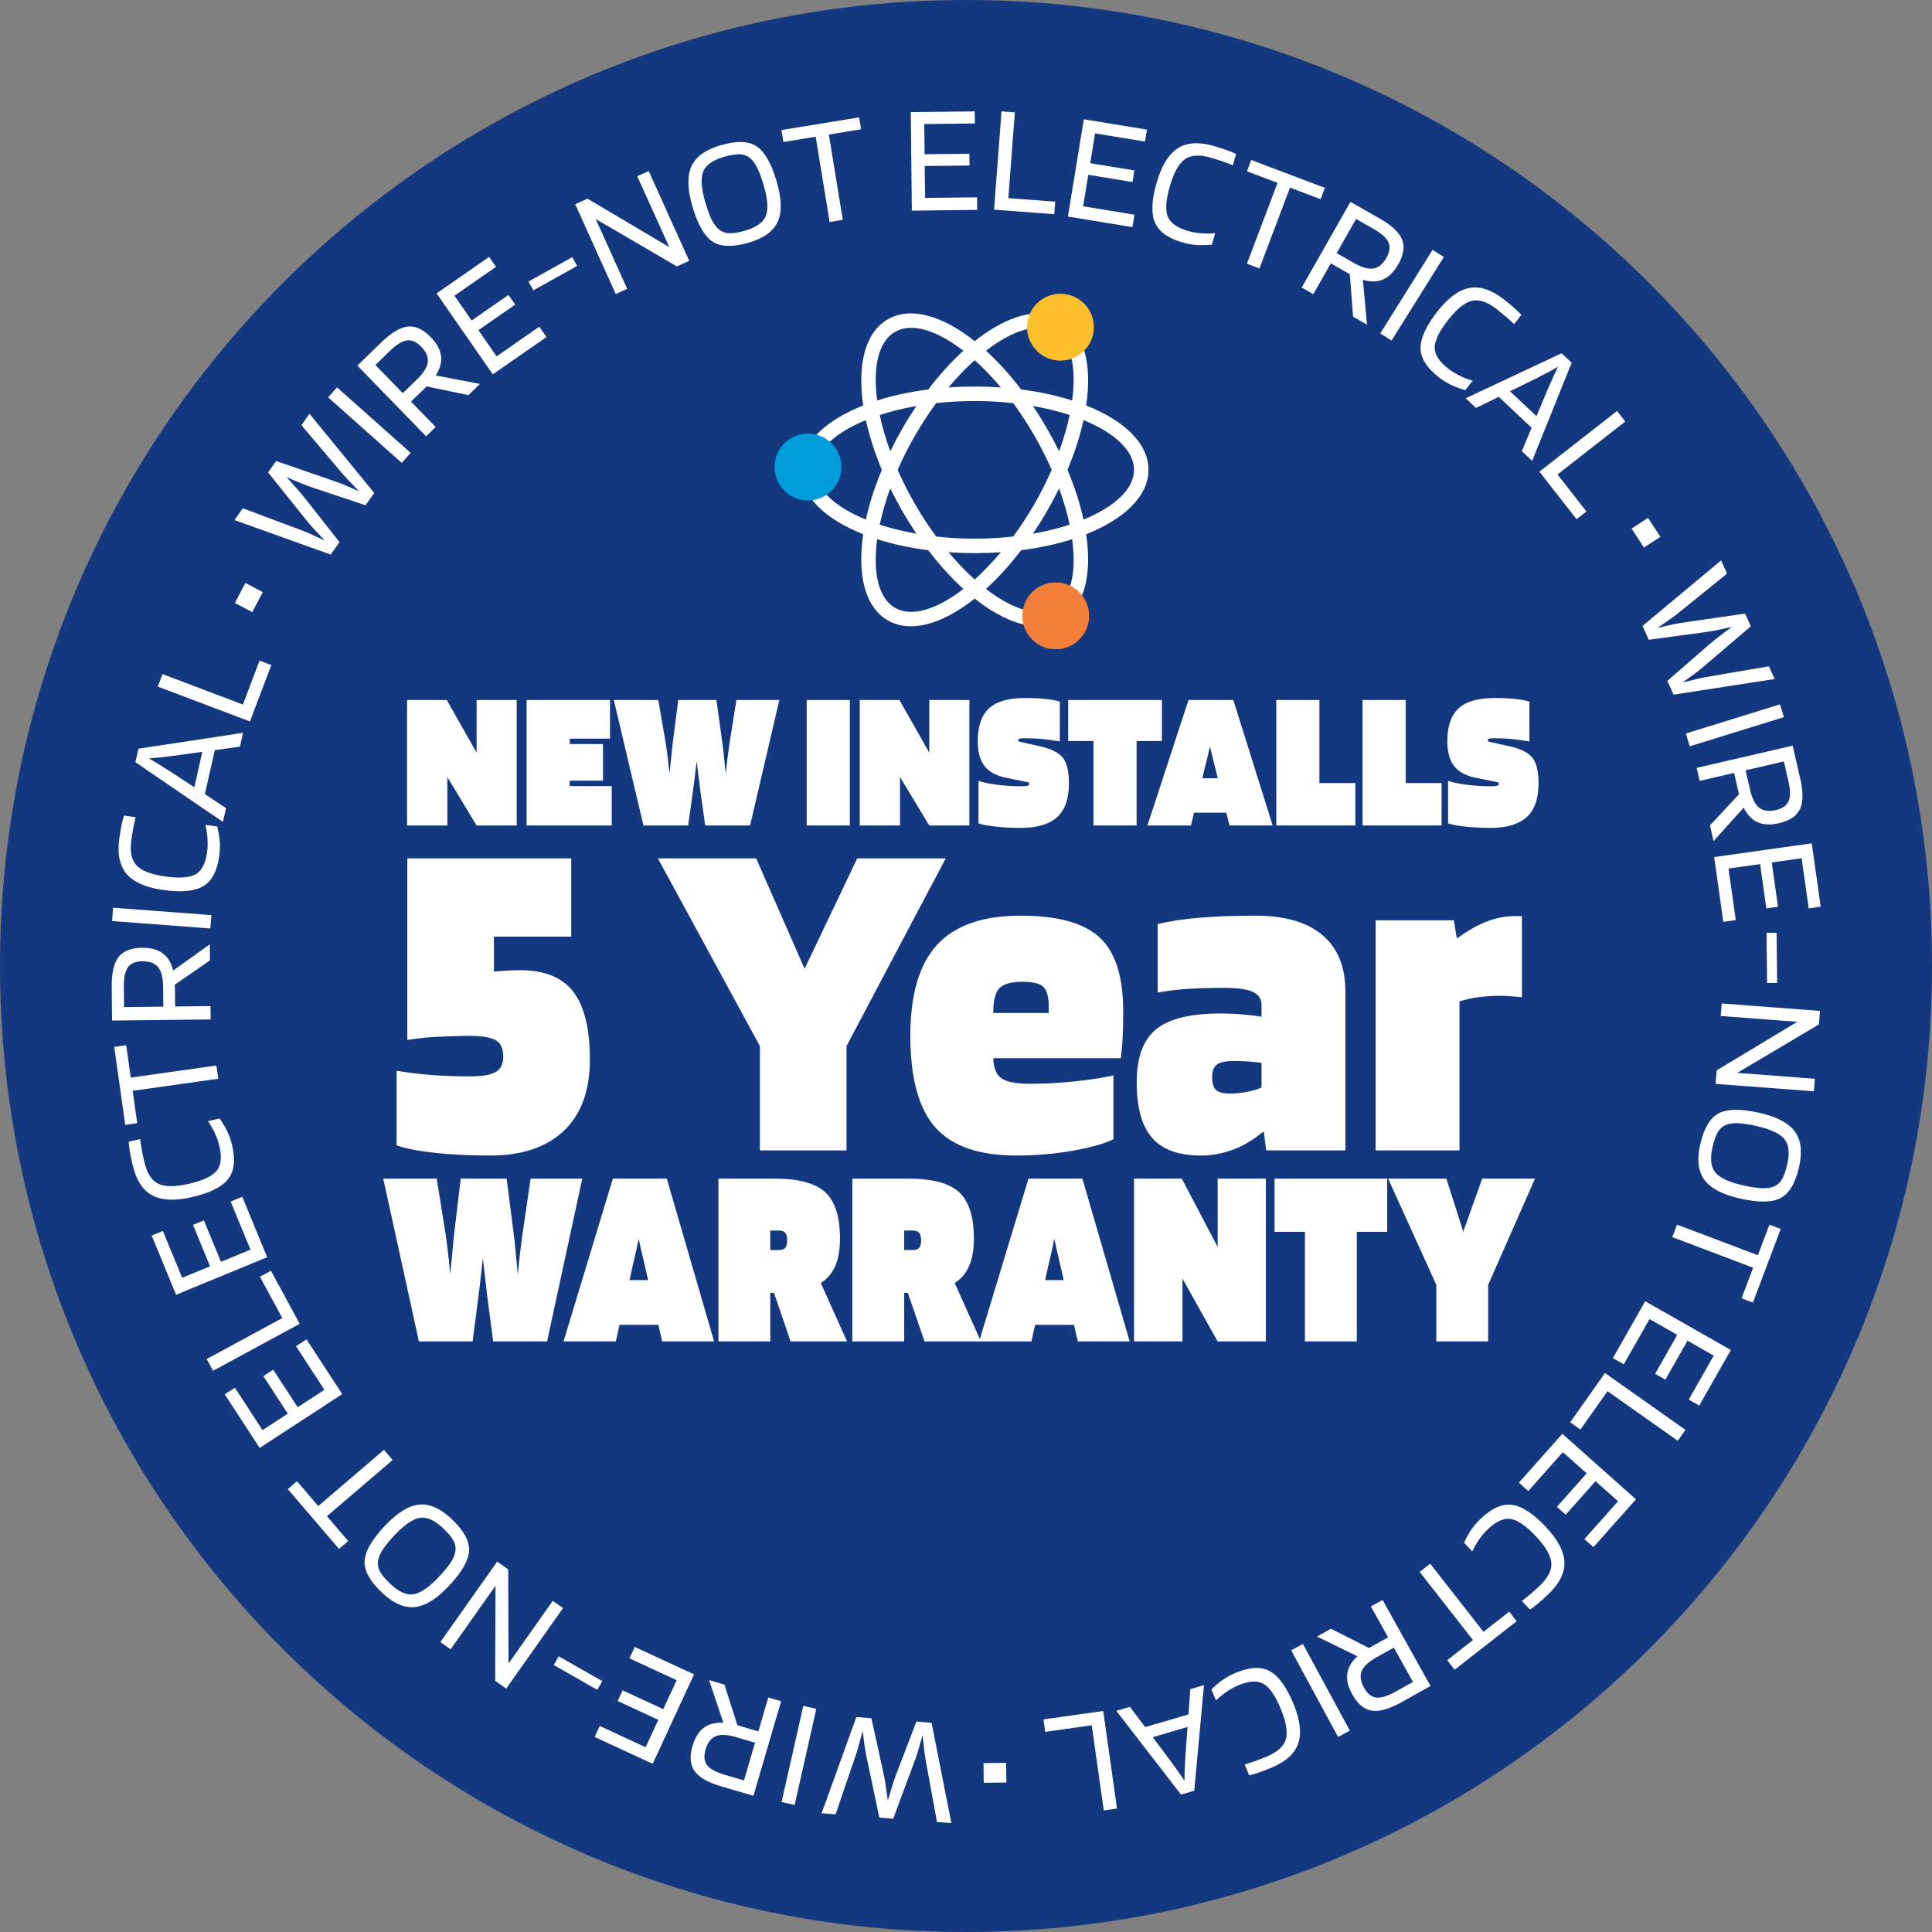 <?xml version="1.0" encoding="UTF-8"?>
<!DOCTYPE svg PUBLIC "-//W3C//DTD SVG 1.1//EN" "http://www.w3.org/Graphics/SVG/1.1/DTD/svg11.dtd">
<!-- Creator: CorelDRAW 2019 (64-Bit) -->
<svg xmlns="http://www.w3.org/2000/svg" xml:space="preserve" width="927px" height="927px" version="1.1" style="shape-rendering:geometricPrecision; text-rendering:geometricPrecision; image-rendering:optimizeQuality; fill-rule:evenodd; clip-rule:evenodd"
viewBox="0 0 1388.08 1388.08"
 xmlns:xlink="http://www.w3.org/1999/xlink"
 xmlns:xodm="http://www.corel.com/coreldraw/odm/2003">
 <rect x="0" y="0" width="1388.08" height="1388.08" fill="#808080" stroke="none"/>
 <defs>
  <style type="text/css">
   <![CDATA[
    .fil0 {fill:#133880}
    .fil2 {fill:#FEBF2C;fill-rule:nonzero}
    .fil4 {fill:#F47F3A;fill-rule:nonzero}
    .fil3 {fill:#009DDA;fill-rule:nonzero}
    .fil1 {fill:white;fill-rule:nonzero}
   ]]>
  </style>
 </defs>
 <g id="Layer_x0020_1">
  <g id="_1939272955552">
   <path class="fil0" d="M694.04 0c383.3,0 694.04,310.73 694.04,694.04 0,383.3 -310.74,694.04 -694.04,694.04 -383.31,0 -694.04,-310.74 -694.04,-694.04 0,-383.31 310.73,-694.04 694.04,-694.04z"/>
   <path class="fil1" d="M423.81 761.28c0,22.31 -6.25,39.38 -18.74,51.2 -12.49,11.82 -30.12,17.74 -52.87,17.74 -14.95,0 -28.39,-0.67 -40.33,-2.01 -11.94,-1.34 -20.92,-3.13 -26.94,-5.36l0 -53.54c8.03,1.34 16.23,2.34 24.6,3.01 8.36,0.67 17.9,1.01 28.61,1.01 8.48,0 14.5,-1.06 18.07,-3.18 3.57,-2.12 5.36,-5.75 5.36,-10.88 0,-5.8 -1.79,-9.76 -5.36,-11.88 -3.57,-2.12 -10.15,-3.18 -19.74,-3.18 -12.27,0.22 -21.36,0.56 -27.28,1 -5.91,0.45 -11.43,1.12 -16.56,2.01l0 -130.51 117.79 0 0 56.22 -55.55 0 0 25.1c2.68,-0.22 5.75,-0.45 9.21,-0.67 3.45,-0.22 6.63,-0.33 9.53,-0.33 17.63,0 30.4,5.18 38.32,15.56 7.92,10.37 11.88,26.6 11.88,48.69zm192.09 -144.57l63.58 0 -71.28 134.86 0 74.96 -62.24 0 0 -74.96 -73.29 -134.86 70.61 0 34.8 79.31 37.82 -79.31zm184.06 155.95l0 45.84c-6.25,3.13 -15.9,5.86 -28.95,8.2 -13.05,2.34 -26.61,3.52 -40.66,3.52 -27,0 -46.46,-6.75 -58.4,-20.25 -11.93,-13.5 -17.9,-35.42 -17.9,-65.76 0,-29.67 6.41,-51.48 19.24,-65.42 12.83,-13.95 32.85,-20.92 60.07,-20.92 26.33,0 45.18,5.19 56.56,15.56 11.37,10.38 17.06,28.06 17.06,53.04 0,7.59 -0.11,13.67 -0.33,18.24 -0.22,4.58 -0.67,9.76 -1.34,15.56l-91.69 0c0.22,7.14 2.23,12 6.02,14.56 3.79,2.57 10.6,3.85 20.41,3.85 10.71,0 21.7,-0.61 32.97,-1.84 11.26,-1.23 20.24,-2.62 26.94,-4.18zm-65.93 -67.27c-7.59,0 -12.88,1.51 -15.9,4.52 -3.01,3.01 -4.51,8.98 -4.51,17.9l39.82 0 0 -7.69c-0.45,-5.8 -1.95,-9.71 -4.52,-11.72 -2.56,-2 -7.53,-3.01 -14.89,-3.01zm128.84 124.83c-16.06,0 -27.78,-4.24 -35.14,-12.72 -7.36,-8.48 -11.04,-21.75 -11.04,-39.82 0,-17.85 4.63,-30.57 13.89,-38.15 9.26,-7.59 24.71,-11.38 46.35,-11.38 5.13,0 10.31,0.22 15.56,0.67 5.24,0.44 9.87,1 13.89,1.67l0 -8.37c0,-4.46 -2.13,-7.64 -6.36,-9.53 -4.24,-1.9 -11.16,-2.85 -20.75,-2.85 -9.15,0 -17.46,0.22 -24.93,0.67 -7.48,0.45 -15.01,1.34 -22.59,2.68l0 -49.2c8.25,-2 18.24,-3.51 29.95,-4.51 11.71,-1.01 25.15,-1.51 40.32,-1.51 20.98,0 36.98,4.63 48.03,13.89 11.04,9.26 16.56,22.81 16.56,40.66l0 114.11 -56.89 0 -1.67 -13.05 -1.01 0c-6.69,5.58 -13.77,9.76 -21.25,12.55 -7.47,2.79 -15.11,4.19 -22.92,4.19zm23.76 -67.94c-5.8,0 -9.87,0.84 -12.21,2.51 -2.35,1.68 -3.52,4.74 -3.52,9.21 0,4.46 0.95,7.52 2.85,9.2 1.89,1.67 5.18,2.51 9.87,2.51 3.79,0 7.75,-0.39 11.88,-1.17 4.13,-0.78 7.75,-1.84 10.88,-3.18l0 -17.74c-3.13,-0.45 -6.31,-0.78 -9.54,-1 -3.24,-0.23 -6.64,-0.34 -10.21,-0.34zm161.97 64.25l-60.24 0 0 -165.31 56.23 0 2 12.71 0.67 0c6.92,-5.13 13.78,-9.03 20.58,-11.71 6.81,-2.68 13.44,-4.01 19.92,-4.01l5.68 0 0 58.23c-5.13,-0.45 -8.53,-0.73 -10.2,-0.84 -1.68,-0.11 -3.41,-0.17 -5.19,-0.17 -5.58,0 -10.82,0.34 -15.73,1.01 -4.91,0.66 -9.48,1.67 -13.72,3.01l0 107.08z"/>
   <path class="fil1" d="M300.97 963.78l-25.61 -116.98 38.41 0 6.57 41.04c0.32,2.12 0.76,5.51 1.31,10.17 0.55,4.66 1.15,10.42 1.81,17.26 0.1,-0.62 0.52,-4.73 1.23,-12.32 0.71,-7.58 1.17,-12.5 1.39,-14.74l4.93 -41.41 32.99 0 5.25 41.04c0.22,1.37 0.44,3.23 0.66,5.6 0.22,2.36 0.93,9.82 2.13,22.39 0.44,-5.1 0.96,-10.2 1.56,-15.3 0.61,-5.1 1.13,-9.21 1.56,-12.32l6.08 -41.41 37.1 0 -25.28 116.98 -38.74 0 -2.46 -18.66c-0.55,-3.86 -1.13,-8.3 -1.73,-13.34 -0.6,-5.04 -1.67,-14.34 -3.2,-27.89 -0.66,6.21 -1.4,12.78 -2.22,19.68 -0.82,6.9 -1.72,14.09 -2.71,21.55l-2.46 18.66 -38.57 0zm141.5 0l-37.59 0 35.45 -116.98 38.74 0 33.98 116.98 -37.26 0 -2.79 -11.94 -27.91 0 -2.62 11.94zm11.81 -53.18c-0.43,1.99 -0.73,3.36 -0.9,4.11 -0.16,0.74 -0.3,1.43 -0.41,2.05l-0.66 2.98 13.3 0 -0.65 -2.98c-0.11,-0.62 -0.28,-1.4 -0.5,-2.33 -0.22,-0.94 -0.6,-2.58 -1.15,-4.95 -1.09,-4.72 -1.97,-8.49 -2.62,-11.28 -0.66,-2.8 -1.26,-5.51 -1.81,-8.12 -0.55,2.74 -1.15,5.6 -1.8,8.58 -0.66,2.99 -1.59,6.97 -2.8,11.94zm99.15 18.29l0 34.89 -37.26 0 0 -116.98 40.22 0c17.29,0 29.46,3.26 36.52,9.79 7.06,6.53 10.59,17.63 10.59,33.3 0,7.84 -1.12,14.37 -3.36,19.59 -2.25,5.23 -5.72,9.33 -10.43,12.32l18.88 41.98 -40.55 0 -11.98 -34.89 -2.63 0zm12.15 -37.88c0,-2.36 -0.46,-4.1 -1.39,-5.22 -0.93,-1.12 -2.44,-1.68 -4.52,-1.68l-6.24 0 0 13.99 6.24 0c2.19,0 3.72,-0.56 4.6,-1.68 0.87,-1.12 1.31,-2.92 1.31,-5.41zm84.05 37.88l0 34.89 -37.26 0 0 -116.98 40.21 0c17.3,0 29.47,3.26 36.53,9.79 7.06,6.53 10.59,17.63 10.59,33.3 0,7.84 -1.13,14.37 -3.37,19.59 -2.24,5.23 -5.72,9.33 -10.42,12.32l18.87 41.98 -40.54 0 -11.99 -34.89 -2.62 0zm12.15 -37.88c0,-2.36 -0.47,-4.1 -1.4,-5.22 -0.93,-1.12 -2.43,-1.68 -4.51,-1.68l-6.24 0 0 13.99 6.24 0c2.19,0 3.72,-0.56 4.59,-1.68 0.88,-1.12 1.32,-2.92 1.32,-5.41zm79.28 72.77l-37.59 0 35.46 -116.98 38.74 0 33.98 116.98 -37.27 0 -2.78 -11.94 -27.91 0 -2.63 11.94zm11.82 -53.18c-0.44,1.99 -0.74,3.36 -0.9,4.11 -0.17,0.74 -0.3,1.43 -0.41,2.05l-0.66 2.98 13.3 0 -0.66 -2.98c-0.11,-0.62 -0.27,-1.4 -0.49,-2.33 -0.22,-0.94 -0.6,-2.58 -1.15,-4.95 -1.09,-4.72 -1.97,-8.49 -2.63,-11.28 -0.65,-2.8 -1.26,-5.51 -1.8,-8.12 -0.55,2.74 -1.15,5.6 -1.81,8.58 -0.65,2.99 -1.59,6.97 -2.79,11.94zm156.6 -63.8l0 116.98 -34.63 0 -25.28 -45.16 0 45.16 -34.8 0 0 -116.98 34.31 0 25.77 49.06 0 -49.06 34.63 0zm87.17 0l0 38.24 -21.83 0 0 78.74 -37.27 0 0 -78.74 -21.83 0 0 -38.24 80.93 0zm68.29 0l37.92 0 -33.66 76.3 0 40.68 -37.26 0 0 -40.68 -34.63 -76.3 41.85 0 12.15 38.06 13.63 -38.06z"/>
   <path class="fil1" d="M371.24 502.94l0 90.16 -28.81 0 -21.02 -34.8 0 34.8 -28.95 0 0 -90.16 28.54 0 21.43 37.81 0 -37.81 28.81 0zm68.27 61.83l0 28.33 -61.17 0 0 -90.16 59.94 0 0 27.75 -28.94 0 0 3.88 23.89 0 0 26.32 -23.89 0 0 3.88 30.17 0zm22.8 28.33l-21.3 -90.16 31.95 0 5.46 31.63c0.28,1.63 0.64,4.24 1.09,7.84 0.46,3.59 0.96,8.03 1.51,13.3 0.09,-0.48 0.43,-3.64 1.02,-9.49 0.59,-5.85 0.98,-9.64 1.16,-11.36l4.1 -31.92 27.44 0 4.37 31.63c0.18,1.06 0.36,2.49 0.55,4.32 0.18,1.82 0.77,7.57 1.77,17.25 0.36,-3.93 0.8,-7.86 1.3,-11.79 0.5,-3.93 0.93,-7.09 1.29,-9.49l5.06 -31.92 30.85 0 -21.02 90.16 -32.23 0 -2.04 -14.38c-0.46,-2.97 -0.94,-6.4 -1.44,-10.28 -0.5,-3.89 -1.39,-11.05 -2.66,-21.5 -0.55,4.79 -1.16,9.85 -1.84,15.17 -0.68,5.32 -1.44,10.86 -2.25,16.61l-2.05 14.38 -32.09 0zm148.28 -90.16l0 90.16 -31 0 0 -90.16 31 0zm85.88 0l0 90.16 -28.81 0 -21.03 -34.8 0 34.8 -28.94 0 0 -90.16 28.53 0 21.44 37.81 0 -37.81 28.81 0zm40.27 58.67l-14.19 -2.88c-7.01,-1.44 -12.11,-4.27 -15.3,-8.48 -3.18,-4.22 -4.78,-10.12 -4.78,-17.69 0,-10.74 2.69,-18.6 8.06,-23.58 5.37,-4.99 13.97,-7.48 25.81,-7.48 5.27,0 10.1,0.21 14.47,0.65 4.37,0.43 7.92,1.07 10.65,1.94l0 28.61c-5.1,-0.86 -9.54,-1.46 -13.32,-1.8 -3.77,-0.33 -7.66,-0.5 -11.67,-0.5 -1.82,0 -3.09,0.1 -3.82,0.29 -0.73,0.19 -1.09,0.58 -1.09,1.15 0,0.38 0.2,0.67 0.61,0.86 0.41,0.19 1.07,0.39 1.98,0.58l12.97 2.87c8.37,1.92 13.95,4.77 16.73,8.56 2.77,3.79 4.16,9.8 4.16,18.05 0,11.12 -2.84,19.24 -8.53,24.37 -5.69,5.13 -14.36,7.69 -26.01,7.69 -6.19,0 -12.2,-0.31 -18.02,-0.93 -5.83,-0.62 -9.97,-1.41 -12.43,-2.37l0 -30.49c3.28,1.15 7.76,2.09 13.45,2.8 5.69,0.72 11.4,1.08 17.13,1.08 2.28,0 3.83,-0.12 4.65,-0.36 0.82,-0.24 1.22,-0.69 1.22,-1.36 0,-0.48 -0.18,-0.82 -0.54,-1.01 -0.36,-0.19 -1.09,-0.38 -2.19,-0.57zm98.04 -58.67l0 29.47 -18.16 0 0 60.69 -31 0 0 -60.69 -18.16 0 0 -29.47 67.32 0zm20.89 90.16l-31.27 0 29.49 -90.16 32.22 0 28.26 90.16 -30.99 0 -2.32 -9.2 -23.21 0 -2.18 9.2zm9.83 -40.99c-0.37,1.54 -0.62,2.59 -0.76,3.17 -0.13,0.57 -0.25,1.1 -0.34,1.58l-0.54 2.3 11.06 0 -0.55 -2.3c-0.09,-0.48 -0.23,-1.08 -0.41,-1.8 -0.18,-0.72 -0.5,-1.99 -0.95,-3.81 -0.92,-3.64 -1.64,-6.54 -2.19,-8.7 -0.55,-2.15 -1.05,-4.24 -1.5,-6.25 -0.46,2.11 -0.96,4.31 -1.5,6.61 -0.55,2.3 -1.32,5.37 -2.32,9.2zm108.27 10.5l0 30.49 -56.8 0 0 -90.16 30.99 0 0 59.67 25.81 0zm61.98 0l0 30.49 -56.8 0 0 -90.16 31 0 0 59.67 25.8 0zm38.37 -1l-14.2 -2.88c-7.01,-1.44 -12.11,-4.27 -15.29,-8.48 -3.19,-4.22 -4.78,-10.12 -4.78,-17.69 0,-10.74 2.69,-18.6 8.05,-23.58 5.38,-4.99 13.98,-7.48 25.81,-7.48 5.28,0 10.1,0.21 14.47,0.65 4.37,0.43 7.92,1.07 10.65,1.94l0 28.61c-5.1,-0.86 -9.53,-1.46 -13.31,-1.8 -3.78,-0.33 -7.67,-0.5 -11.67,-0.5 -1.82,0 -3.1,0.1 -3.83,0.29 -0.72,0.19 -1.09,0.58 -1.09,1.15 0,0.38 0.21,0.67 0.62,0.86 0.41,0.19 1.07,0.39 1.97,0.58l12.98 2.87c8.37,1.92 13.94,4.77 16.72,8.56 2.78,3.79 4.17,9.8 4.17,18.05 0,11.12 -2.85,19.24 -8.54,24.37 -5.69,5.13 -14.36,7.69 -26.01,7.69 -6.19,0 -12.19,-0.31 -18.02,-0.93 -5.83,-0.62 -9.97,-1.41 -12.42,-2.37l0 -30.49c3.27,1.15 7.75,2.09 13.44,2.8 5.69,0.72 11.4,1.08 17.14,1.08 2.27,0 3.82,-0.12 4.64,-0.36 0.82,-0.24 1.23,-0.69 1.23,-1.36 0,-0.48 -0.18,-0.82 -0.54,-1.01 -0.37,-0.19 -1.1,-0.38 -2.19,-0.57z"/>
   <path class="fil1" d="M669.3 1237.75l14.24 72.08 -10.36 -0.79 -8.32 -45.58c-0.21,-1.23 -0.42,-2.66 -0.64,-4.3 -0.22,-1.64 -0.67,-5.84 -1.37,-12.62 -1.86,6.73 -3.05,10.87 -3.54,12.42 -0.49,1.55 -0.93,2.87 -1.32,3.98l-16.22 43.72 -10.02 -0.76 -9.57 -45.68c-0.21,-1.14 -0.45,-2.49 -0.71,-4.01 -0.26,-1.53 -0.81,-5.77 -1.64,-12.7 -1.18,4.52 -2.15,8.12 -2.92,10.82 -0.77,2.7 -1.3,4.49 -1.6,5.37l-14.98 43.82 -10.02 -0.75 24.94 -69.12 10.81 0.82 8.51 38.7c0.61,2.83 1.17,5.86 1.69,9.07 0.51,3.21 1.05,7.02 1.62,11.44 1.23,-4.28 2.34,-7.97 3.33,-11.07 0.99,-3.09 2,-6 3.04,-8.71l14.13 -36.98 10.92 0.83zm-107.75 56.93l15.59 -69.07 9.36 2.12 -15.58 69.06 -9.37 -2.11zm-16.69 -50.73l7.15 -24.38 9.21 2.7 -19.92 67.94 -23.08 -6.77c-9.61,-2.82 -16.01,-6.48 -19.2,-10.98 -3.19,-4.51 -3.67,-10.55 -1.45,-18.14 1.74,-5.92 4.44,-10.25 8.1,-12.98 3.67,-2.73 8.35,-3.92 14.06,-3.58l-10.31 -30.68 11.06 3.24 9.32 29.21 15.06 4.42zm-37.97 13.11c-1.35,4.62 -0.99,8.32 1.1,11.09 2.09,2.77 6.32,5.08 12.67,6.95l13.87 4.06 7.95 -27.09 -13.87 -4.06c-6.22,-1.82 -11.02,-2.02 -14.42,-0.58 -3.4,1.43 -5.84,4.64 -7.3,9.63zm-54.65 -65.6l3.79 -8.2 42.63 19.72 -29.72 64.26 -41.71 -19.29 3.65 -7.9 33 15.27 9.1 -19.68 -29.21 -13.51 3.56 -7.69 29.21 13.51 9.62 -20.8 -33.92 -15.69zm-54.4 4.82l3.57 -6.28 31.31 17.81 -3.57 6.28 -31.31 -17.81zm-81.46 -16.49l40.84 -57.84 7.93 5.6 0.22 67.62 31.79 -45.02 7.38 5.21 -40.84 57.84 -7.93 -5.6 0.23 -68.26 -32.24 45.65 -7.38 -5.2zm-39.88 -83.54c8.83,-9.37 17,-14.45 24.51,-15.23 7.51,-0.79 15.32,2.65 23.43,10.28 8.71,8.21 12.9,15.81 12.58,22.8 -0.32,6.98 -5.18,15.46 -14.58,25.43 -8.77,9.32 -16.93,14.35 -24.47,15.11 -7.54,0.76 -15.37,-2.69 -23.47,-10.33 -8.72,-8.2 -12.9,-15.79 -12.55,-22.75 0.36,-6.96 5.21,-15.4 14.55,-25.31zm50.42 19.42c0.72,-2.84 0.42,-5.6 -0.88,-8.28 -1.31,-2.68 -3.9,-5.85 -7.8,-9.51 -6.08,-5.73 -11.62,-8.19 -16.63,-7.37 -5.01,0.81 -11.02,4.94 -18.04,12.4 -3.51,3.72 -6.2,6.96 -8.06,9.7 -1.86,2.75 -3.08,5.25 -3.65,7.5 -0.72,2.84 -0.45,5.61 0.8,8.28 1.25,2.68 3.85,5.88 7.8,9.6 6.13,5.78 11.72,8.25 16.75,7.4 5.04,-0.84 11.09,-5.01 18.16,-12.52 3.51,-3.72 6.2,-6.96 8.06,-9.7 1.86,-2.75 3.03,-5.25 3.49,-7.5zm-120.13 -45.8l6.6 -5.65 15.27 17.84 47.19 -40.38 6.24 7.29 -47.19 40.39 15.28 17.84 -6.61 5.65 -36.78 -42.98zm5.88 -102.66l7.56 -4.93 25.65 39.35 -59.31 38.66 -25.09 -38.5 7.28 -4.75 19.85 30.46 18.17 -11.84 -17.58 -26.96 7.1 -4.62 17.57 26.96 19.2 -12.52 -20.4 -31.31zm-25.93 -49.9l7.94 -4.31 20.65 38.13 -62.25 33.72 -4.58 -8.44 54.32 -29.42 -16.08 -29.68zm-21.02 -54.03l8.36 -3.44 17.88 43.43 -65.46 26.96 -17.5 -42.49 8.04 -3.31 13.84 33.62 20.05 -8.26 -12.25 -29.76 7.83 -3.22 12.25 29.76 21.2 -8.73 -14.24 -34.56zm-8.09 -39.83c-0.69,-3.01 -1.77,-6.1 -3.24,-9.28 -1.47,-3.17 -3.12,-6.06 -4.95,-8.65l8.36 -1.93c2.55,3.67 4.49,6.98 5.83,9.96 1.35,2.97 2.41,6.14 3.19,9.52 2.43,10.56 1.42,18.64 -3.05,24.22 -4.46,5.59 -13.08,9.86 -25.84,12.81 -12.25,2.82 -21.8,2.38 -28.64,-1.33 -6.84,-3.71 -11.54,-11.07 -14.08,-22.07 -0.78,-3.38 -1.4,-6.4 -1.86,-9.08 -0.46,-2.67 -0.76,-5.11 -0.88,-7.33l8.25 -1.9c0.3,2.63 0.7,5.27 1.19,7.9 0.49,2.63 1.08,5.44 1.78,8.45 1.89,8.22 5.25,13.47 10.06,15.76 4.82,2.28 12.14,2.29 21.97,0.03 9.98,-2.31 16.59,-5.38 19.83,-9.22 3.25,-3.84 3.94,-9.79 2.08,-17.86zm-75.56 -71.27l8.61 -1.22 3.28 23.26 61.5 -8.69 1.34 9.51 -61.49 8.68 3.28 23.26 -8.61 1.21 -7.91 -56.01zm43.75 -29.05l25.4 -0.28 0.11 9.6 -70.8 0.78 -0.26 -24.05c-0.12,-10.01 1.52,-17.2 4.89,-21.56 3.38,-4.37 9.02,-6.6 16.93,-6.68 6.17,-0.07 11.1,1.25 14.78,3.96 3.68,2.7 6.19,6.83 7.53,12.39l26.33 -18.81 0.13 11.52 -25.22 17.44 0.18 15.69zm-23.63 -32.48c-4.81,0.05 -8.24,1.48 -10.28,4.29 -2.04,2.81 -3.02,7.52 -2.95,14.15l0.16 14.45 28.23 -0.31 -0.16 -14.45c-0.07,-6.48 -1.29,-11.13 -3.66,-13.97 -2.36,-2.83 -6.14,-4.22 -11.34,-4.16zm-20.93 -38.49l70.6 5.34 -0.73 9.57 -70.59 -5.34 0.72 -9.57zm67.52 -39.87c0.43,-3.05 0.53,-6.33 0.3,-9.82 -0.23,-3.49 -0.73,-6.77 -1.52,-9.85l8.5 1.2c1.06,4.33 1.69,8.13 1.87,11.38 0.19,3.26 0.04,6.6 -0.44,10.03 -1.52,10.74 -5.37,17.91 -11.54,21.52 -6.17,3.62 -15.75,4.51 -28.72,2.67 -12.44,-1.75 -21.2,-5.59 -26.25,-11.51 -5.06,-5.93 -6.79,-14.48 -5.22,-25.66 0.49,-3.43 0.99,-6.47 1.52,-9.13 0.53,-2.67 1.13,-5.05 1.81,-7.16l8.39 1.18c-0.67,2.57 -1.25,5.17 -1.73,7.8 -0.49,2.63 -0.95,5.47 -1.38,8.53 -1.18,8.35 0.07,14.45 3.74,18.32 3.68,3.86 10.51,6.5 20.5,7.91 10.14,1.43 17.41,0.94 21.82,-1.48 4.41,-2.42 7.19,-7.73 8.35,-15.93zm13.63 -31.69l-2.24 9.91 -62.9 -42.9 2.19 -9.7 75.15 -11.4 -2.24 9.92 -18.05 2.52 -7.13 31.61 15.22 10.04zm-55.5 -35.68c2.4,1.31 4.92,2.79 7.56,4.43 2.64,1.63 5.28,3.29 7.91,4.96l17.24 11.31 5.75 -25.45 -20.43 2.8c-4.37,0.56 -7.9,0.97 -10.59,1.26 -2.68,0.28 -5.17,0.51 -7.44,0.69zm79.57 -70.31l8.45 3.21 -15.36 40.54 -66.21 -25.07 3.4 -8.98 57.76 21.88 11.96 -31.58zm2.33 -49.19l-7.59 14.38 -12.48 -6.59 7.59 -14.38 12.48 6.59zm48.8 -26.98l-69.17 -24.78 5.99 -8.49 43.39 16.27c1.16,0.44 2.5,1 4.01,1.65 1.52,0.66 5.36,2.43 11.53,5.31 -4.81,-5.06 -7.76,-8.2 -8.83,-9.42 -1.07,-1.22 -1.99,-2.28 -2.73,-3.17l-29.2 -36.38 5.8 -8.2 44.11 15.24c1.09,0.41 2.37,0.89 3.81,1.46 1.45,0.55 5.36,2.26 11.74,5.1 -3.27,-3.32 -5.87,-6.01 -7.79,-8.05 -1.92,-2.05 -3.18,-3.43 -3.79,-4.13l-29.91 -35.36 5.8 -8.21 46.5 56.89 -6.25 8.85 -37.58 -12.57c-2.75,-0.93 -5.63,-1.99 -8.65,-3.2 -3.02,-1.21 -6.57,-2.71 -10.66,-4.49 3.05,3.26 5.64,6.11 7.79,8.55 2.15,2.43 4.13,4.79 5.92,7.08l24.48 31.11 -6.31 8.94zm4.54 -120.12l52.89 47.06 -6.38 7.17 -52.89 -47.05 6.38 -7.18zm53.15 10.23l17.7 18.23 -6.88 6.68 -49.34 -50.78 17.25 -16.76c7.19,-6.97 13.52,-10.74 19.01,-11.3 5.5,-0.56 11,1.99 16.5,7.66 4.3,4.43 6.74,8.91 7.31,13.45 0.58,4.53 -0.69,9.2 -3.79,14l31.77 6.12 -8.26 8.03 -30.01 -6.26 -11.26 10.93zm7.28 -39.5c-3.36,-3.46 -6.76,-4.96 -10.2,-4.5 -3.44,0.46 -7.54,2.99 -12.29,7.61l-10.36 10.07 19.67 20.25 10.36 -10.07c4.65,-4.51 7.18,-8.6 7.61,-12.27 0.42,-3.67 -1.17,-7.36 -4.79,-11.09zm84.91 -14.33l5.16 7.42 -38.58 26.81 -40.4 -58.14 37.73 -26.23 4.97 7.14 -29.86 20.75 12.37 17.81 26.43 -18.37 4.83 6.95 -26.42 18.37 13.08 18.82 30.69 -21.33zm23.66 -49.96l3.52 6.31 -31.46 17.54 -3.52 -6.31 31.46 -17.54zm54.92 -61.87l29.13 64.53 -8.85 4 -58.38 -34.1 22.67 50.22 -8.23 3.72 -29.13 -64.53 8.85 -4 58.71 34.83 -23 -50.95 8.23 -3.72zm91.95 7.55c3.62,12.36 3.87,21.97 0.75,28.85 -3.12,6.88 -10.03,11.88 -20.72,15.02 -11.48,3.36 -20.16,3.14 -26.02,-0.67 -5.87,-3.81 -10.72,-12.29 -14.58,-25.44 -3.6,-12.28 -3.82,-21.86 -0.66,-28.75 3.16,-6.89 10.08,-11.9 20.77,-15.03 11.49,-3.37 20.14,-3.15 25.97,0.68 5.83,3.82 10.66,12.27 14.49,25.34zm-42.25 33.69c2.09,2.05 4.63,3.19 7.59,3.42 2.97,0.23 7.02,-0.41 12.15,-1.91 8.02,-2.35 12.94,-5.9 14.77,-10.63 1.83,-4.73 1.3,-12.01 -1.58,-21.84 -1.44,-4.91 -2.87,-8.86 -4.3,-11.86 -1.42,-2.99 -2.96,-5.3 -4.62,-6.93 -2.09,-2.06 -4.61,-3.22 -7.55,-3.5 -2.95,-0.27 -7.02,0.35 -12.22,1.88 -8.09,2.37 -13.05,5.94 -14.86,10.71 -1.82,4.77 -1.28,12.1 1.62,22 1.44,4.91 2.87,8.86 4.3,11.86 1.43,2.99 2.99,5.26 4.7,6.8zm101.51 -79.82l1.4 8.58 -23.18 3.79 10.03 61.29 -9.47 1.55 -10.03 -61.28 -23.18 3.79 -1.4 -8.58 55.83 -9.14zm84.73 57.47l0.1 9.03 -46.97 0.52 -0.78 -70.79 45.95 -0.51 0.1 8.69 -36.36 0.4 0.24 21.68 32.18 -0.35 0.09 8.47 -32.18 0.35 0.26 22.92 37.37 -0.41zm56.12 3.1l-0.68 9.01 -43.24 -3.27 5.35 -70.6 9.57 0.73 -4.66 61.59 33.66 2.54zm56.95 9.36l-1.45 8.92 -46.36 -7.59 11.43 -69.87 45.36 7.42 -1.41 8.58 -35.88 -5.87 -3.5 21.4 31.76 5.19 -1.37 8.36 -31.76 -5.19 -3.7 22.62 36.88 6.03zm38.36 11.65c2.97,0.87 6.19,1.44 9.68,1.72 3.49,0.28 6.81,0.25 9.97,-0.08l-2.42 8.24c-4.44,0.42 -8.28,0.49 -11.53,0.2 -3.25,-0.28 -6.54,-0.91 -9.86,-1.89 -10.4,-3.04 -16.95,-7.89 -19.63,-14.52 -2.69,-6.63 -2.18,-16.23 1.5,-28.8 3.54,-12.06 8.6,-20.17 15.19,-24.32 6.59,-4.14 15.3,-4.63 26.14,-1.45 3.32,0.97 6.26,1.91 8.82,2.82 2.56,0.9 4.83,1.85 6.82,2.82l-2.38 8.13c-2.45,-1.03 -4.93,-1.98 -7.47,-2.84 -2.53,-0.86 -5.28,-1.72 -8.24,-2.59 -8.09,-2.37 -14.31,-2.02 -18.67,1.06 -4.35,3.08 -7.95,9.46 -10.78,19.14 -2.88,9.82 -3.45,17.09 -1.69,21.8 1.76,4.71 6.61,8.23 14.55,10.56zm98.45 -30.91l-3.08 8.13 -21.97 -8.31 -21.99 58.07 -8.98 -3.4 22 -58.08 -21.97 -8.31 3.08 -8.14 52.91 20.04zm4.26 54.25l-12.56 22.09 -8.34 -4.75 35 -61.54 20.9 11.89c8.71,4.95 14.09,9.98 16.16,15.1 2.07,5.12 1.15,11.11 -2.75,17.98 -3.06,5.37 -6.68,8.96 -10.87,10.77 -4.2,1.82 -9.03,1.91 -14.51,0.27l2.99 32.22 -10.02 -5.7 -2.36 -30.57 -13.64 -7.76zm39.96 -4.03c2.39,-4.19 2.88,-7.87 1.48,-11.04 -1.4,-3.18 -4.98,-6.41 -10.73,-9.68l-12.57 -7.15 -13.95 24.54 12.56 7.15c5.63,3.2 10.26,4.49 13.9,3.88 3.64,-0.62 6.75,-3.18 9.31,-7.7zm41.25 -0.57l-37.55 60.03 -8.13 -5.09 37.54 -60.03 8.14 5.09zm3.04 80.13c2.43,1.9 5.22,3.63 8.35,5.17 3.14,1.55 6.24,2.75 9.3,3.61l-5.29 6.76c-4.28,-1.24 -7.88,-2.6 -10.8,-4.07 -2.91,-1.46 -5.73,-3.26 -8.46,-5.39 -8.54,-6.68 -12.83,-13.6 -12.88,-20.75 -0.04,-7.15 3.97,-15.89 12.04,-26.21 7.74,-9.9 15.44,-15.56 23.1,-16.99 7.65,-1.42 15.93,1.35 24.82,8.31 2.73,2.13 5.12,4.09 7.16,5.88 2.04,1.79 3.81,3.5 5.3,5.14l-5.22 6.67c-1.89,-1.86 -3.85,-3.65 -5.89,-5.39 -2.04,-1.73 -4.27,-3.55 -6.7,-5.46 -6.64,-5.19 -12.56,-7.16 -17.74,-5.91 -5.18,1.26 -10.88,5.85 -17.09,13.8 -6.31,8.07 -9.51,14.61 -9.62,19.64 -0.11,5.03 3.1,10.09 9.62,15.19zm20.04 28.35l-7.39 -6.97 68.93 -32.33 7.23 6.81 -28.41 70.51 -7.4 -6.97 7.01 -16.83 -23.59 -22.22 -16.38 8zm58.95 -29.64c-2.36,1.41 -4.91,2.83 -7.66,4.27 -2.76,1.43 -5.52,2.86 -8.3,4.28l-18.5 9.1 18.98 17.88 7.98 -19.01c1.75,-4.04 3.18,-7.29 4.31,-9.75 1.12,-2.46 2.18,-4.72 3.19,-6.77zm20.43 104.02l-7.11 5.56 -26.71 -34.16 55.78 -43.6 5.91 7.56 -48.66 38.04 20.79 26.6zm41.3 25.91l-8.88 -13.62 11.82 -7.71 8.88 13.62 -11.82 7.71zm-1.01 56.29l56.44 -47.04 4.28 9.47 -36.03 29.14c-0.97,0.77 -2.13,1.65 -3.46,2.62 -1.34,0.98 -4.81,3.39 -10.42,7.24 6.8,-1.58 11,-2.53 12.59,-2.83 1.6,-0.31 2.97,-0.56 4.12,-0.75l46.16 -6.71 4.13 9.16 -35.51 30.28c-0.91,0.74 -1.97,1.59 -3.19,2.55 -1.21,0.96 -4.67,3.47 -10.35,7.52 4.52,-1.13 8.16,-2 10.89,-2.62 2.74,-0.62 4.56,-1.01 5.48,-1.17l45.64 -7.85 4.14 9.16 -72.62 11.22 -4.45 -9.88 29.88 -26c2.2,-1.9 4.59,-3.84 7.16,-5.83 2.57,-1.99 5.66,-4.29 9.27,-6.91 -4.35,0.97 -8.12,1.76 -11.31,2.38 -3.2,0.62 -6.23,1.12 -9.11,1.51l-39.23 5.32 -4.5 -9.98zm101.57 65.56l-67.64 20.93 -2.83 -9.17 67.63 -20.93 2.84 9.17zm-35.79 40.07l-24.75 5.72 -2.16 -9.35 68.98 -15.93 5.41 23.44c2.25,9.76 2.2,17.13 -0.16,22.11 -2.37,4.99 -7.4,8.38 -15.1,10.15 -6.02,1.39 -11.11,1.16 -15.29,-0.7 -4.18,-1.86 -7.51,-5.35 -10.01,-10.49l-21.69 24.01 -2.59 -11.22 20.89 -22.44 -3.53 -15.3zm30.03 26.68c4.7,-1.08 7.74,-3.21 9.13,-6.39 1.39,-3.18 1.34,-8 -0.15,-14.45l-3.25 -14.09 -27.5 6.35 3.25 14.08c1.45,6.31 3.64,10.6 6.55,12.86 2.92,2.26 6.91,2.81 11.97,1.64zm-28.82 79.05l-8.95 1.26 -6.56 -46.51 70.1 -9.9 6.43 45.51 -8.61 1.21 -5.09 -36 -21.47 3.03 4.5 31.87 -8.38 1.18 -4.5 -31.86 -22.7 3.2 5.23 37.01zm29.73 45.14l-7.23 0.08 -0.4 -36.02 7.23 -0.08 0.4 36.02zm26.39 77.88l-70.6 -5.34 0.73 -9.69 57.91 -34.91 -54.95 -4.16 0.68 -9.01 70.6 5.35 -0.73 9.68 -58.7 34.85 55.74 4.22 -0.68 9.01zm-53.05 77.04c-12.56,-2.84 -21.09,-7.29 -25.58,-13.36 -4.5,-6.06 -5.52,-14.53 -3.07,-25.4 2.64,-11.68 7.05,-19.15 13.23,-22.43 6.18,-3.27 15.95,-3.4 29.31,-0.39 12.49,2.82 20.97,7.28 25.46,13.39 4.49,6.11 5.5,14.59 3.05,25.46 -2.63,11.68 -7.04,19.13 -13.21,22.37 -6.17,3.24 -15.9,3.36 -29.19,0.36zm-8.93 -53.3c-2.81,0.84 -5.04,2.49 -6.68,4.98 -1.64,2.48 -3.05,6.33 -4.22,11.55 -1.84,8.15 -1.14,14.17 2.11,18.07 3.25,3.9 9.87,6.97 19.86,9.23 4.99,1.12 9.14,1.79 12.45,2 3.31,0.2 6.08,-0.02 8.31,-0.67 2.82,-0.84 5.06,-2.47 6.73,-4.91 1.67,-2.44 3.1,-6.31 4.29,-11.59 1.86,-8.23 1.14,-14.29 -2.14,-18.2 -3.29,-3.9 -9.96,-6.99 -20.02,-9.26 -5,-1.13 -9.15,-1.79 -12.46,-2 -3.31,-0.21 -6.05,0.06 -8.23,0.8zm18.14 128.06l-8.13 -3.08 8.32 -21.97 -58.08 -21.99 3.4 -8.98 58.08 22 8.32 -21.97 8.13 3.08 -20.04 52.91zm-92.73 44.35l-7.85 -4.46 23.22 -40.84 61.54 35 -22.72 39.95 -7.55 -4.3 17.97 -31.6 -18.84 -10.72 -15.91 27.98 -7.37 -4.19 15.91 -27.98 -19.92 -11.33 -18.48 32.49zm-31.17 46.89l-7.37 -5.21 25.01 -35.42 57.83 40.83 -5.54 7.84 -50.45 -35.62 -19.48 27.58zm-37.46 44.15l-6.75 -6 31.23 -35.1 52.89 47.06 -30.54 34.34 -6.5 -5.78 24.17 -27.17 -16.2 -14.41 -21.39 24.05 -6.33 -5.63 21.39 -24.05 -17.12 -15.23 -24.85 27.92zm-28.89 27.29c-2.25,2.11 -4.38,4.61 -6.38,7.47 -2.01,2.87 -3.67,5.75 -4.98,8.64l-5.88 -6.25c1.88,-4.05 3.77,-7.4 5.66,-10.06 1.89,-2.65 4.1,-5.17 6.62,-7.54 7.9,-7.43 15.39,-10.62 22.46,-9.57 7.08,1.04 15.11,6.33 24.08,15.87 8.61,9.16 13.04,17.63 13.28,25.41 0.24,7.79 -3.75,15.55 -11.98,23.28 -2.52,2.37 -4.82,4.43 -6.9,6.18 -2.08,1.75 -4.04,3.23 -5.89,4.45l-5.8 -6.17c2.13,-1.58 4.2,-3.25 6.22,-5 2.03,-1.75 4.17,-3.68 6.41,-5.79 6.14,-5.78 8.99,-11.32 8.54,-16.63 -0.45,-5.32 -4.13,-11.65 -11.04,-19 -7.01,-7.46 -12.99,-11.62 -17.94,-12.49 -4.96,-0.87 -10.45,1.53 -16.48,7.2zm-24.01 101.09l-5.36 -6.86 18.51 -14.46 -38.26 -48.93 7.56 -5.91 38.26 48.93 18.5 -14.47 5.36 6.85 -44.57 34.85zm-47.81 -23.26l-12.37 -22.19 8.39 -4.68 34.47 61.84 -21.01 11.72c-8.74,4.87 -15.84,6.87 -21.29,5.98 -5.45,-0.88 -10.1,-4.78 -13.94,-11.68 -3.01,-5.39 -4.2,-10.35 -3.58,-14.88 0.62,-4.52 3.06,-8.7 7.3,-12.53l-29.1 -14.16 10.06 -5.61 27.37 13.83 13.7 -7.64zm-17.27 36.26c2.34,4.21 5.24,6.54 8.68,6.99 3.44,0.45 8.05,-0.93 13.84,-4.16l12.62 -7.04 -13.74 -24.65 -12.63 7.03c-5.65,3.16 -9.16,6.45 -10.52,9.88 -1.36,3.43 -0.78,7.41 1.75,11.95zm-18.65 35.34l-33.72 -62.26 8.44 -4.57 33.72 62.26 -8.44 4.57zm-71.41 -37.25c-2.86,1.17 -5.73,2.74 -8.63,4.71 -2.89,1.96 -5.47,4.06 -7.72,6.29l-3.27 -7.93c3.2,-3.11 6.15,-5.57 8.87,-7.38 2.71,-1.81 5.67,-3.37 8.87,-4.69 10.03,-4.13 18.16,-4.45 24.4,-0.95 6.25,3.49 11.86,11.3 16.85,23.41 4.78,11.62 5.9,21.11 3.36,28.47 -2.55,7.36 -9.04,13.19 -19.48,17.49 -3.2,1.32 -6.09,2.42 -8.65,3.31 -2.56,0.9 -4.92,1.59 -7.09,2.07l-3.22 -7.83c2.55,-0.73 5.08,-1.55 7.6,-2.46 2.51,-0.91 5.19,-1.96 8.05,-3.13 7.79,-3.21 12.43,-7.38 13.9,-12.5 1.47,-5.13 0.29,-12.36 -3.56,-21.68 -3.9,-9.47 -8,-15.49 -12.32,-18.07 -4.32,-2.58 -10.31,-2.29 -17.96,0.87zm-34.73 2.87l9.76 -2.86 -6.96 75.82 -9.53 2.79 -46.47 -60.16 9.75 -2.85 10.98 14.55 31.09 -9.12 1.38 -18.17zm-4.23 65.84c-0.02,-2.74 0.05,-5.66 0.2,-8.77 0.15,-3.1 0.31,-6.21 0.5,-9.32l1.5 -20.57 -25.03 7.34 12.37 16.5c2.61,3.55 4.69,6.43 6.24,8.64 1.55,2.22 2.96,4.27 4.22,6.18zm-100.06 -35.14l-1.26 -8.94 42.93 -6.06 9.9 70.1 -9.5 1.34 -8.64 -61.16 -33.43 4.72zm-44.34 22.45l16.26 -0.18 0.16 14.12 -16.26 0.18 -0.16 -14.12z"/>
   <g>
    <path class="fil1" d="M778.46 373.3c-2.47,-11.33 -6.32,-23.38 -11.49,-35.74 5.17,-12.35 9.02,-24.39 11.49,-35.73 22.2,9.08 36.3,21.85 36.3,35.73 0,13.89 -14.1,26.66 -36.3,35.74zm-20.94 63.4c-12.03,6.95 -30.14,1.12 -49.11,-13.57 8.59,-7.81 17.1,-17.15 25.22,-27.81 13.29,-1.7 25.64,-4.39 36.69,-7.92 3.23,23.77 -0.77,42.36 -12.8,49.3zm-114.47 0c-12.03,-6.94 -16.03,-25.53 -12.8,-49.3 11.05,3.53 23.4,6.22 36.68,7.92 8.12,10.66 16.63,20 25.22,27.81 -18.97,14.68 -37.08,20.52 -49.1,13.57zm-57.24 -99.14c0,-13.88 14.1,-26.65 36.3,-35.73 2.46,11.34 6.31,23.38 11.48,35.73 -5.17,12.36 -9.02,24.41 -11.48,35.74 -22.2,-9.08 -36.3,-21.85 -36.3,-35.74zm57.24 -99.13c12.02,-6.94 30.12,-1.12 49.09,13.57 -8.58,7.8 -17.09,17.16 -25.2,27.81 -13.29,1.7 -25.64,4.39 -36.69,7.92 -3.24,-23.77 0.77,-42.36 12.8,-49.3zm109.06 69.21c-3.2,-5.54 -6.53,-10.86 -9.95,-15.94 9.43,1.65 18.29,3.84 26.35,6.47 -1.75,8.3 -4.29,17.07 -7.57,26.07 -2.69,-5.51 -5.63,-11.05 -8.83,-16.6zm-51.83 -48.86c6.31,5.66 12.64,12.25 18.79,19.59 -6.12,-0.43 -12.39,-0.65 -18.79,-0.65 -6.4,0 -12.67,0.22 -18.78,0.65 6.15,-7.34 12.47,-13.93 18.78,-19.59zm-60.66 65.46c-3.28,-9 -5.82,-17.77 -7.57,-26.07 8.06,-2.63 16.93,-4.82 26.36,-6.47 -3.43,5.08 -6.76,10.4 -9.96,15.94 -3.2,5.55 -6.14,11.09 -8.83,16.6zm18.8 59.2c-9.44,-1.66 -18.3,-3.85 -26.37,-6.48 1.75,-8.3 4.29,-17.07 7.57,-26.07 2.69,5.51 5.63,11.05 8.83,16.6 3.21,5.55 6.54,10.86 9.97,15.95zm41.86 32.91c-6.31,-5.66 -12.63,-12.25 -18.79,-19.59 6.12,0.43 12.39,0.65 18.79,0.65 6.4,0 12.67,-0.22 18.79,-0.65 -6.15,7.34 -12.48,13.93 -18.79,19.59zm60.66 -65.46c3.28,9 5.82,17.77 7.57,26.07 -8.06,2.63 -16.93,4.82 -26.37,6.48 3.43,-5.09 6.77,-10.4 9.97,-15.95 3.2,-5.55 6.14,-11.09 8.83,-16.6zm-17.84 11.4c-4.75,8.22 -9.85,15.98 -15.15,23.19 -8.9,1 -18.17,1.53 -27.67,1.53 -9.5,0 -18.77,-0.53 -27.66,-1.53 -5.31,-7.21 -10.41,-14.97 -15.16,-23.19 -4.75,-8.23 -8.92,-16.53 -12.51,-24.73 3.59,-8.2 7.76,-16.49 12.51,-24.72 4.75,-8.22 9.85,-15.98 15.16,-23.19 8.89,-1 18.16,-1.53 27.66,-1.53 9.5,0 18.77,0.53 27.67,1.53 5.3,7.21 10.4,14.97 15.15,23.19 4.75,8.23 8.92,16.52 12.51,24.72 -3.59,8.2 -7.76,16.5 -12.51,24.73zm14.42 -123.86c12.03,6.94 16.03,25.53 12.8,49.3 -11.05,-3.53 -23.41,-6.22 -36.69,-7.92 -8.12,-10.66 -16.62,-20.01 -25.21,-27.81 18.97,-14.69 37.07,-20.51 49.1,-13.57zm67.64 99.13c0,-18.82 -17.26,-35.35 -44.77,-46.24 4.32,-29.27 -1.37,-52.49 -17.67,-61.9 -16.3,-9.41 -39.25,-2.73 -62.44,15.65 -23.18,-18.38 -46.13,-25.06 -62.43,-15.65l0 0c-16.31,9.41 -21.99,32.63 -17.67,61.9 -27.51,10.89 -44.77,27.42 -44.77,46.24 0,18.83 17.26,35.36 44.77,46.26 -4.32,29.26 1.36,52.48 17.67,61.89 4.97,2.87 10.56,4.25 16.59,4.25 13.74,0 29.73,-7.13 45.84,-19.9 16.11,12.77 32.11,19.9 45.84,19.9 6.03,0 11.63,-1.38 16.6,-4.25 16.3,-9.41 21.99,-32.63 17.66,-61.89 27.52,-10.9 44.78,-27.43 44.78,-46.26z"/>
    <path class="fil2" d="M785.9 235.07c0,13.26 -10.75,24.01 -24.01,24.01 -13.26,0 -24.01,-10.75 -24.01,-24.01 0,-13.25 10.75,-24 24.01,-24 13.26,0 24.01,10.75 24.01,24z"/>
    <path class="fil3" d="M604.52 335.56c0,13.26 -10.75,24 -24.01,24 -13.25,0 -24,-10.74 -24,-24 0,-13.26 10.75,-24.01 24,-24.01 13.26,0 24.01,10.75 24.01,24.01z"/>
    <path class="fil4" d="M782.51 442.48c0,13.25 -10.75,24 -24.01,24 -13.26,0 -24,-10.75 -24,-24 0,-13.26 10.74,-24.01 24,-24.01 13.26,0 24.01,10.75 24.01,24.01z"/>
   </g>
  </g>
 </g>
</svg>
